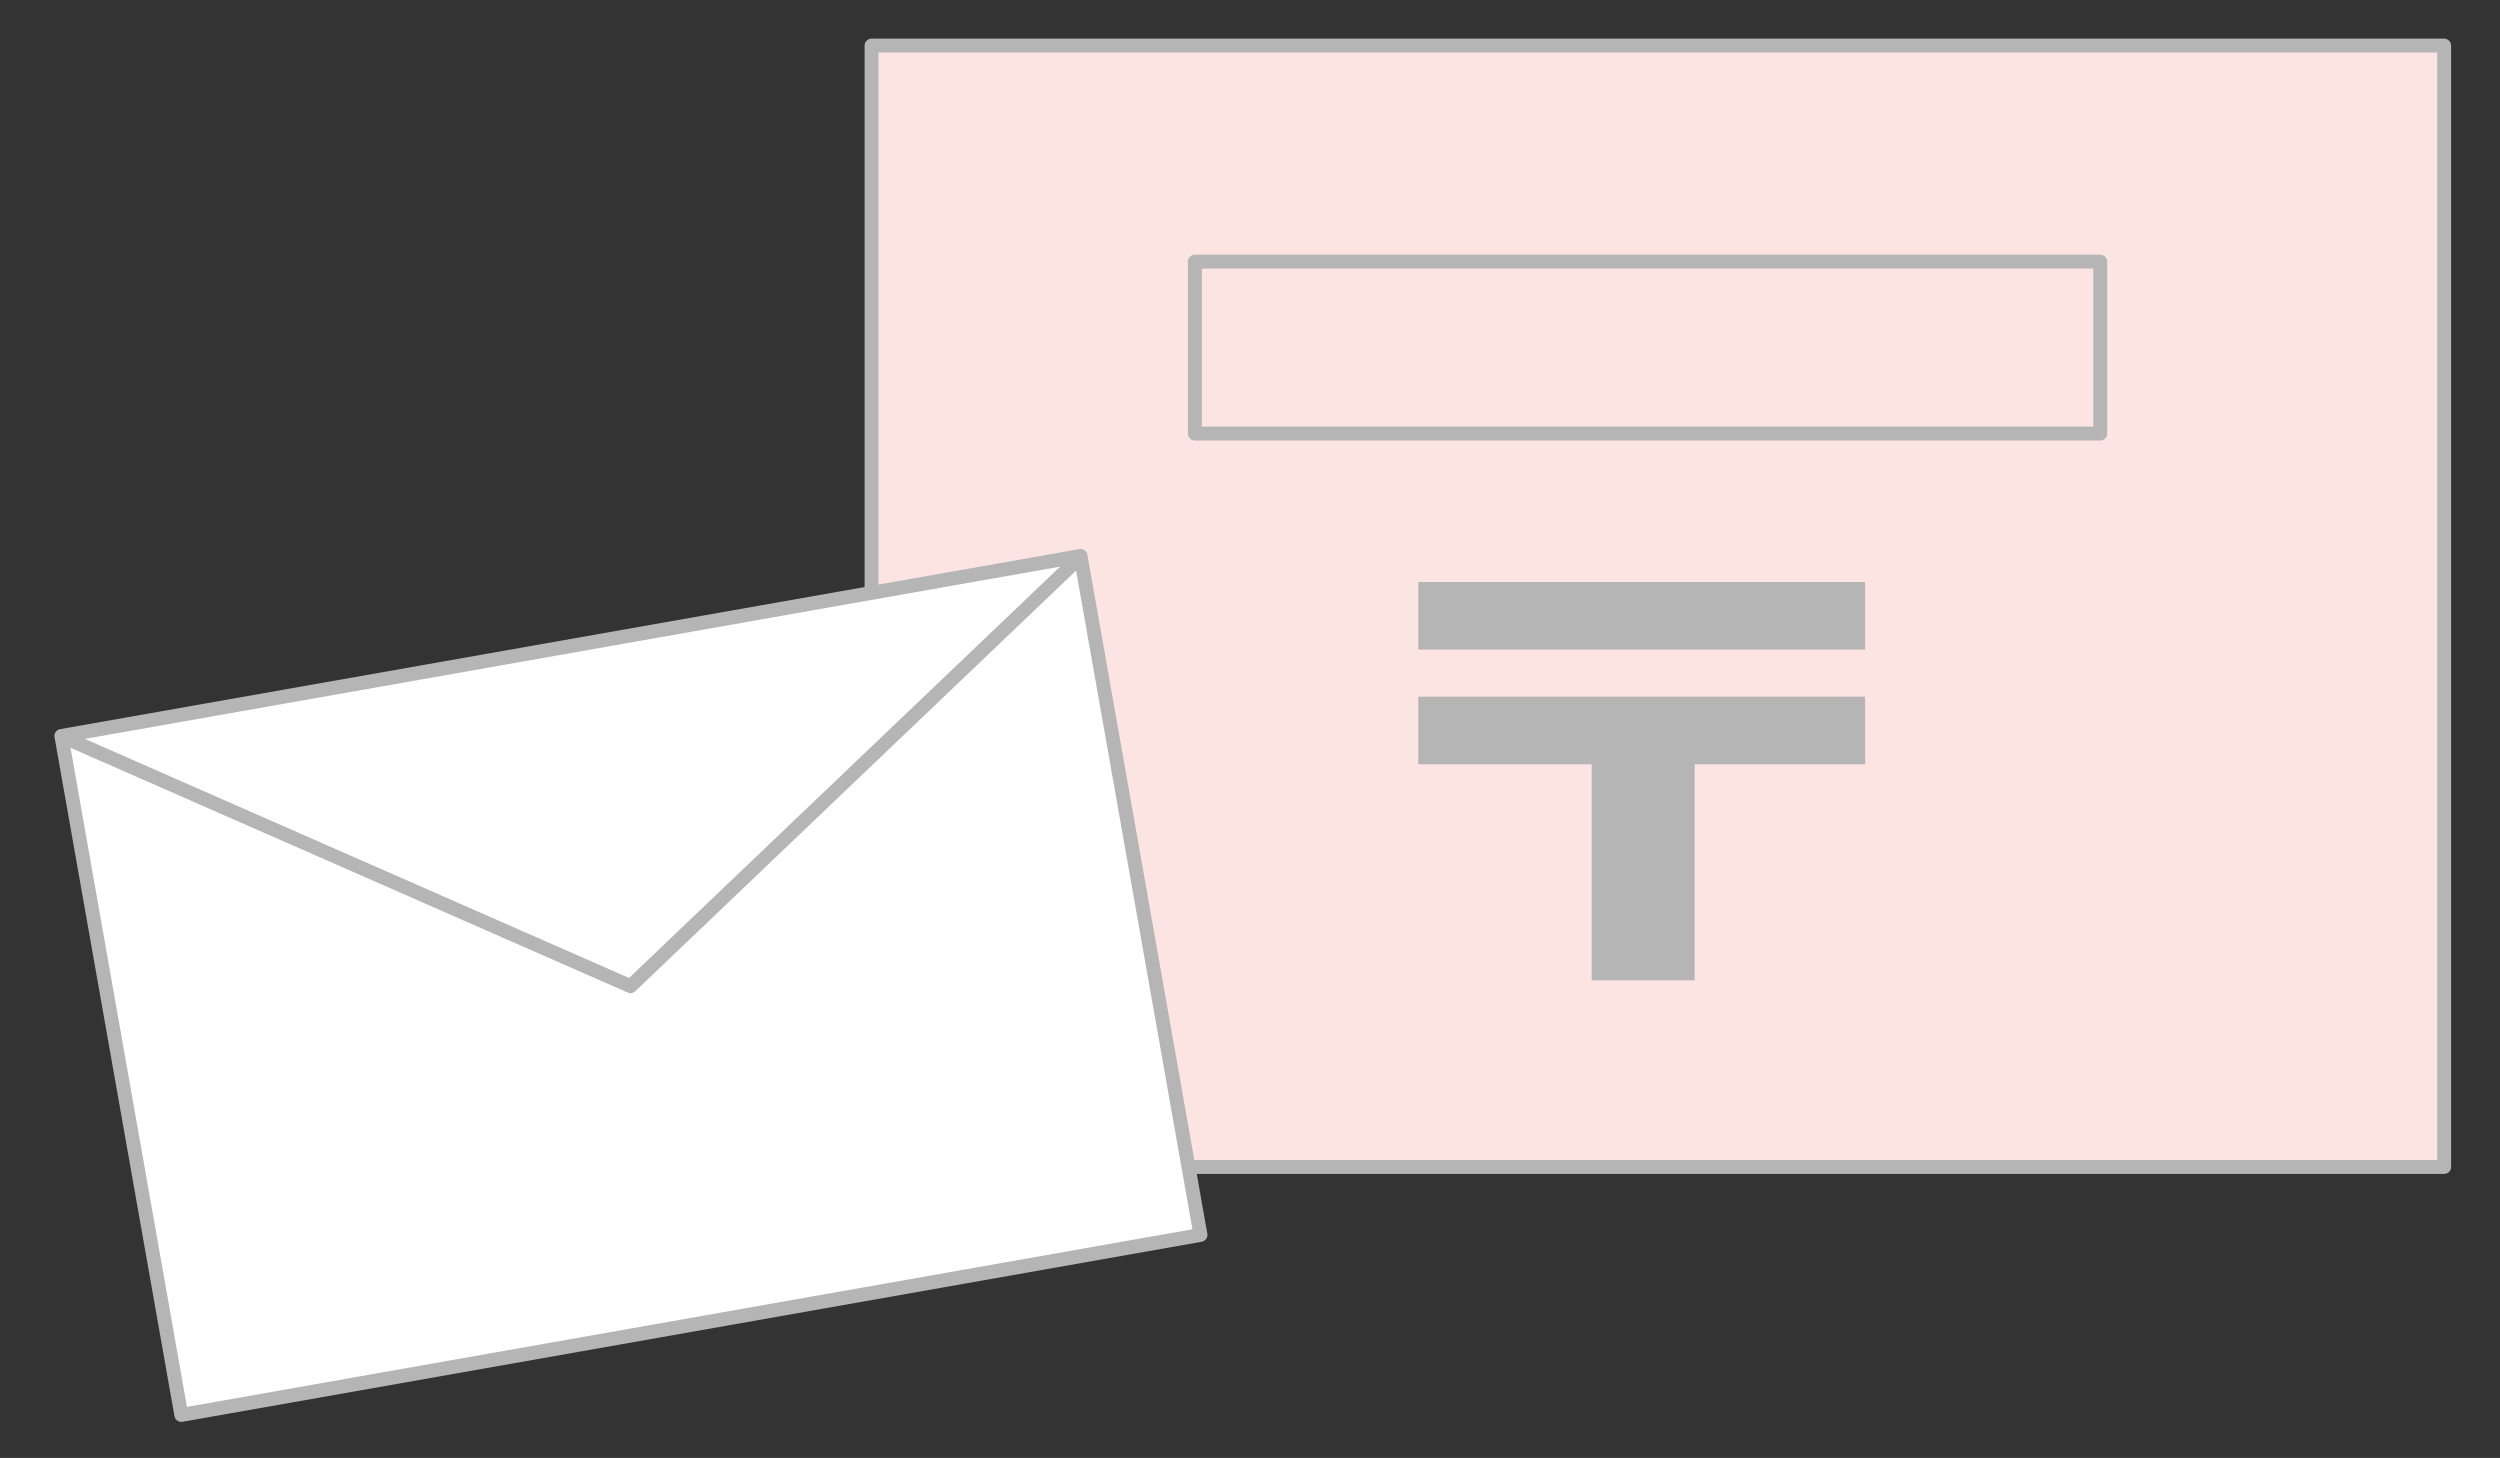 <?xml version="1.0" encoding="utf-8"?>
<!-- Generator: Adobe Illustrator 28.0.0, SVG Export Plug-In . SVG Version: 6.00 Build 0)  -->
<svg version="1.1" id="レイヤー_1" xmlns="http://www.w3.org/2000/svg" xmlns:xlink="http://www.w3.org/1999/xlink" x="0px"
	 y="0px" width="170.1px" height="99.2px" viewBox="0 0 170.1 99.2" style="enable-background:new 0 0 170.1 99.2;"
	 xml:space="preserve">
<rect x="0" y="0" width="170.1" height="99.2" fill="#333333" stroke="none"/>
<style type="text/css">
	.st0{fill:#FCE4E3;stroke:#B5B5B6;stroke-width:0.946;stroke-linecap:round;stroke-linejoin:round;}
	.st1{fill:none;stroke:#B5B5B6;stroke-width:0.946;stroke-linecap:round;stroke-linejoin:round;}
	.st2{fill:#B5B5B6;}
	.st3{fill:#FFFFFF;stroke:#B5B5B6;stroke-width:0.946;stroke-linecap:round;stroke-linejoin:round;}
</style>
<g>
	<g>
		<rect x="59.3" y="3.1" class="st0" width="107" height="76.3"/>
		<rect x="81.3" y="17.8" class="st1" width="61.6" height="11.7"/>
		<path class="st2" d="M126.9,39.6v4.6H96.5v-4.6H126.9z M126.9,47.4V52h-11.6v14.7h-7V52H96.5v-4.6H126.9z"/>
	</g>
	<g>
		
			<rect x="7.7" y="43.6" transform="matrix(0.985 -0.174 0.174 0.985 -10.995 8.47)" class="st3" width="70.4" height="46.9"/>
		<polyline class="st1" points="73.5,37.9 42.9,67.1 4.2,50.1 		"/>
	</g>
</g>
</svg>
